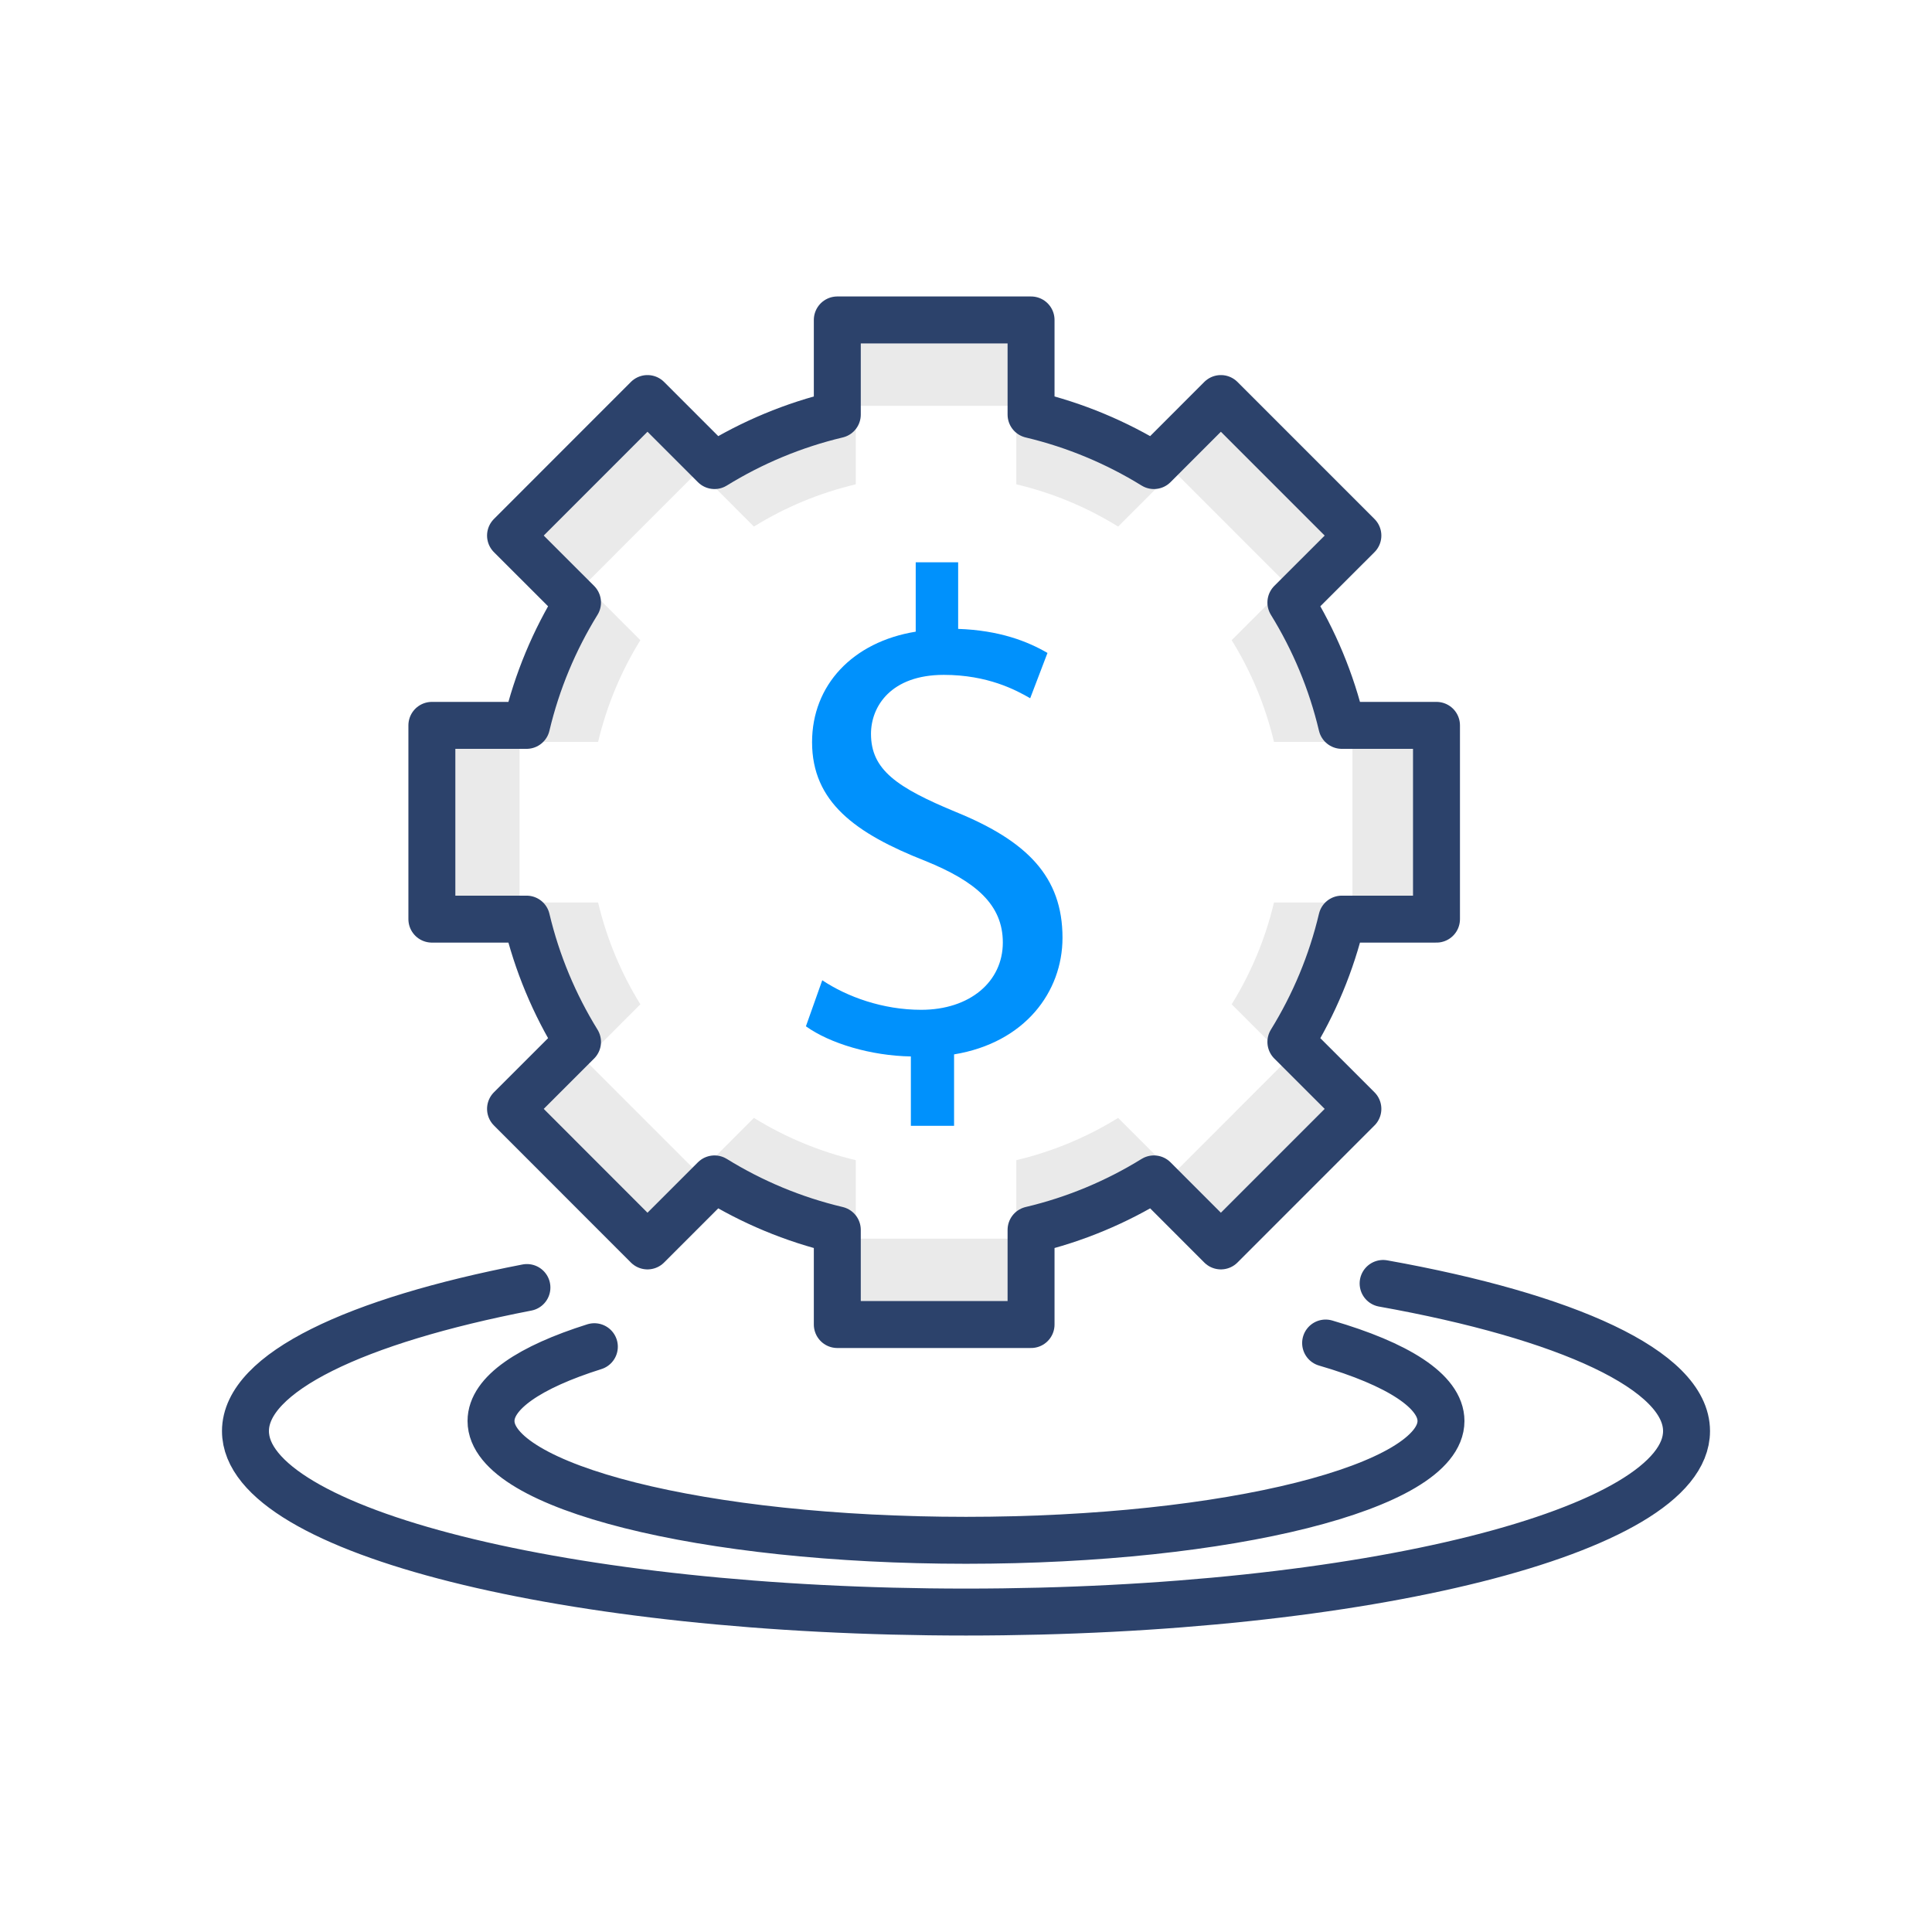 <?xml version="1.0" encoding="UTF-8"?> <svg xmlns="http://www.w3.org/2000/svg" xmlns:xlink="http://www.w3.org/1999/xlink" height="80px" style="shape-rendering:geometricPrecision; text-rendering:geometricPrecision; image-rendering:optimizeQuality; fill-rule:evenodd; clip-rule:evenodd" viewBox="0 0 80 80" width="80px" xml:space="preserve"><defs><style type="text/css"> <![CDATA[ .str0 {stroke:#2C426B;stroke-width:1.944;stroke-linecap:round;stroke-linejoin:round;stroke-miterlimit:10} .fil3 {fill:none} .fil1 {fill:none;fill-rule:nonzero} .fil2 {fill:#0091FC;fill-rule:nonzero} .fil0 {fill:#EAEAEA;fill-rule:nonzero} ]]> </style></defs><g id="Layer_x0020_1"><g id="_1659400912"><path class="fil0" d="M53.303 43.887l-4.703 4.704 -2.301 -2.301c-1.285,0.795 -2.701,1.391 -4.216,1.75l0 3.249 -6.647 0 0 -3.249c-1.515,-0.359 -2.931,-0.955 -4.218,-1.75l-2.3 2.301 -4.702 -4.704 2.3 -2.301c-0.795,-1.285 -1.39,-2.7 -1.75,-4.215l-3.251 0 0 -6.65 3.251 0c0.36,-1.513 0.955,-2.929 1.75,-4.213l-2.3 -2.301 4.702 -4.704 2.3 2.301c1.287,-0.796 2.703,-1.391 4.218,-1.75l0 -3.249 6.647 0 0 3.249c1.515,0.359 2.931,0.954 4.216,1.75l2.301 -2.301 4.703 4.704 -2.302 2.301c0.795,1.284 1.392,2.7 1.752,4.213l3.249 0 0 6.65 -3.249 0c-0.36,1.515 -0.957,2.93 -1.752,4.215l2.302 2.301zm6.18 -5.829l0 -8.022 -3.92 0c-0.434,-1.825 -1.153,-3.535 -2.11,-5.086l2.774 -2.773 -5.673 -5.674 -2.773 2.775c-1.554,-0.957 -3.263,-1.678 -5.087,-2.11l0 -3.92 -8.023 0 0 3.92c-1.825,0.432 -3.533,1.153 -5.085,2.11l-2.774 -2.775 -5.672 5.674 2.775 2.773c-0.959,1.551 -1.68,3.261 -2.11,5.086l-3.922 0 0 8.022 3.922 0c0.43,1.823 1.151,3.534 2.11,5.086l-2.775 2.775 5.672 5.672 2.774 -2.775c1.552,0.956 3.26,1.676 5.085,2.11l0 3.92 8.023 0 0 -3.92c1.824,-0.434 3.533,-1.154 5.087,-2.11l2.773 2.775 5.673 -5.672 -2.774 -2.775c0.957,-1.552 1.676,-3.263 2.11,-5.086l3.92 0z"></path><path class="fil1 str0" d="M59.482 38.059l0 -8.023 -3.92 0c-0.431,-1.824 -1.151,-3.535 -2.109,-5.087l2.774 -2.772 -5.673 -5.674 -2.773 2.775c-1.552,-0.957 -3.261,-1.676 -5.087,-2.11l0 -3.92 -8.023 0 0 3.92c-1.824,0.434 -3.533,1.153 -5.085,2.11l-2.775 -2.775 -5.671 5.674 2.774 2.772c-0.958,1.552 -1.678,3.263 -2.11,5.087l-3.921 0 0 8.023 3.921 0c0.432,1.822 1.152,3.533 2.11,5.085l-2.774 2.772 5.671 5.675 2.775 -2.775c1.552,0.959 3.261,1.678 5.085,2.11l0 3.92 8.023 0 0 -3.92c1.826,-0.432 3.535,-1.151 5.087,-2.11l2.773 2.775 5.673 -5.675 -2.774 -2.772c0.958,-1.552 1.678,-3.263 2.109,-5.085l3.92 0z"></path><path class="fil1 str0" d="M54.891 55.612c2.977,0.866 4.777,1.993 4.777,3.228 0,2.728 -8.804,4.941 -19.668,4.941 -10.864,0 -19.668,-2.213 -19.668,-4.941 0,-1.162 1.6,-2.232 4.279,-3.076m-2.792 -2.45c-7.085,1.371 -11.655,3.524 -11.655,5.944 0,4.14 13.357,7.494 29.836,7.494 16.475,0 29.836,-3.354 29.836,-7.494 0,-2.522 -4.96,-4.752 -12.564,-6.113"></path><path class="fil2" d="M37.717 46.618l0 -2.873c-1.651,-0.027 -3.356,-0.538 -4.346,-1.248l0.677 -1.907c1.025,0.684 2.504,1.224 4.095,1.224 2.016,0 3.382,-1.164 3.382,-2.786 0,-1.561 -1.109,-2.53 -3.215,-3.381 -2.897,-1.14 -4.684,-2.443 -4.684,-4.916 0,-2.358 1.676,-4.149 4.292,-4.575l0 -2.872 1.757 0 0 2.757c1.707,0.059 2.87,0.513 3.699,0.996l-0.716 1.876c-0.593,-0.342 -1.758,-0.968 -3.578,-0.968 -2.189,0 -3.014,1.306 -3.014,2.442 0,1.48 1.054,2.219 3.528,3.241 2.926,1.196 4.402,2.67 4.402,5.202 0,2.244 -1.561,4.348 -4.49,4.83l0 2.958 -1.789 0z"></path></g></g><rect class="fil3" height="70" width="70" x="5" y="5"></rect></svg> 